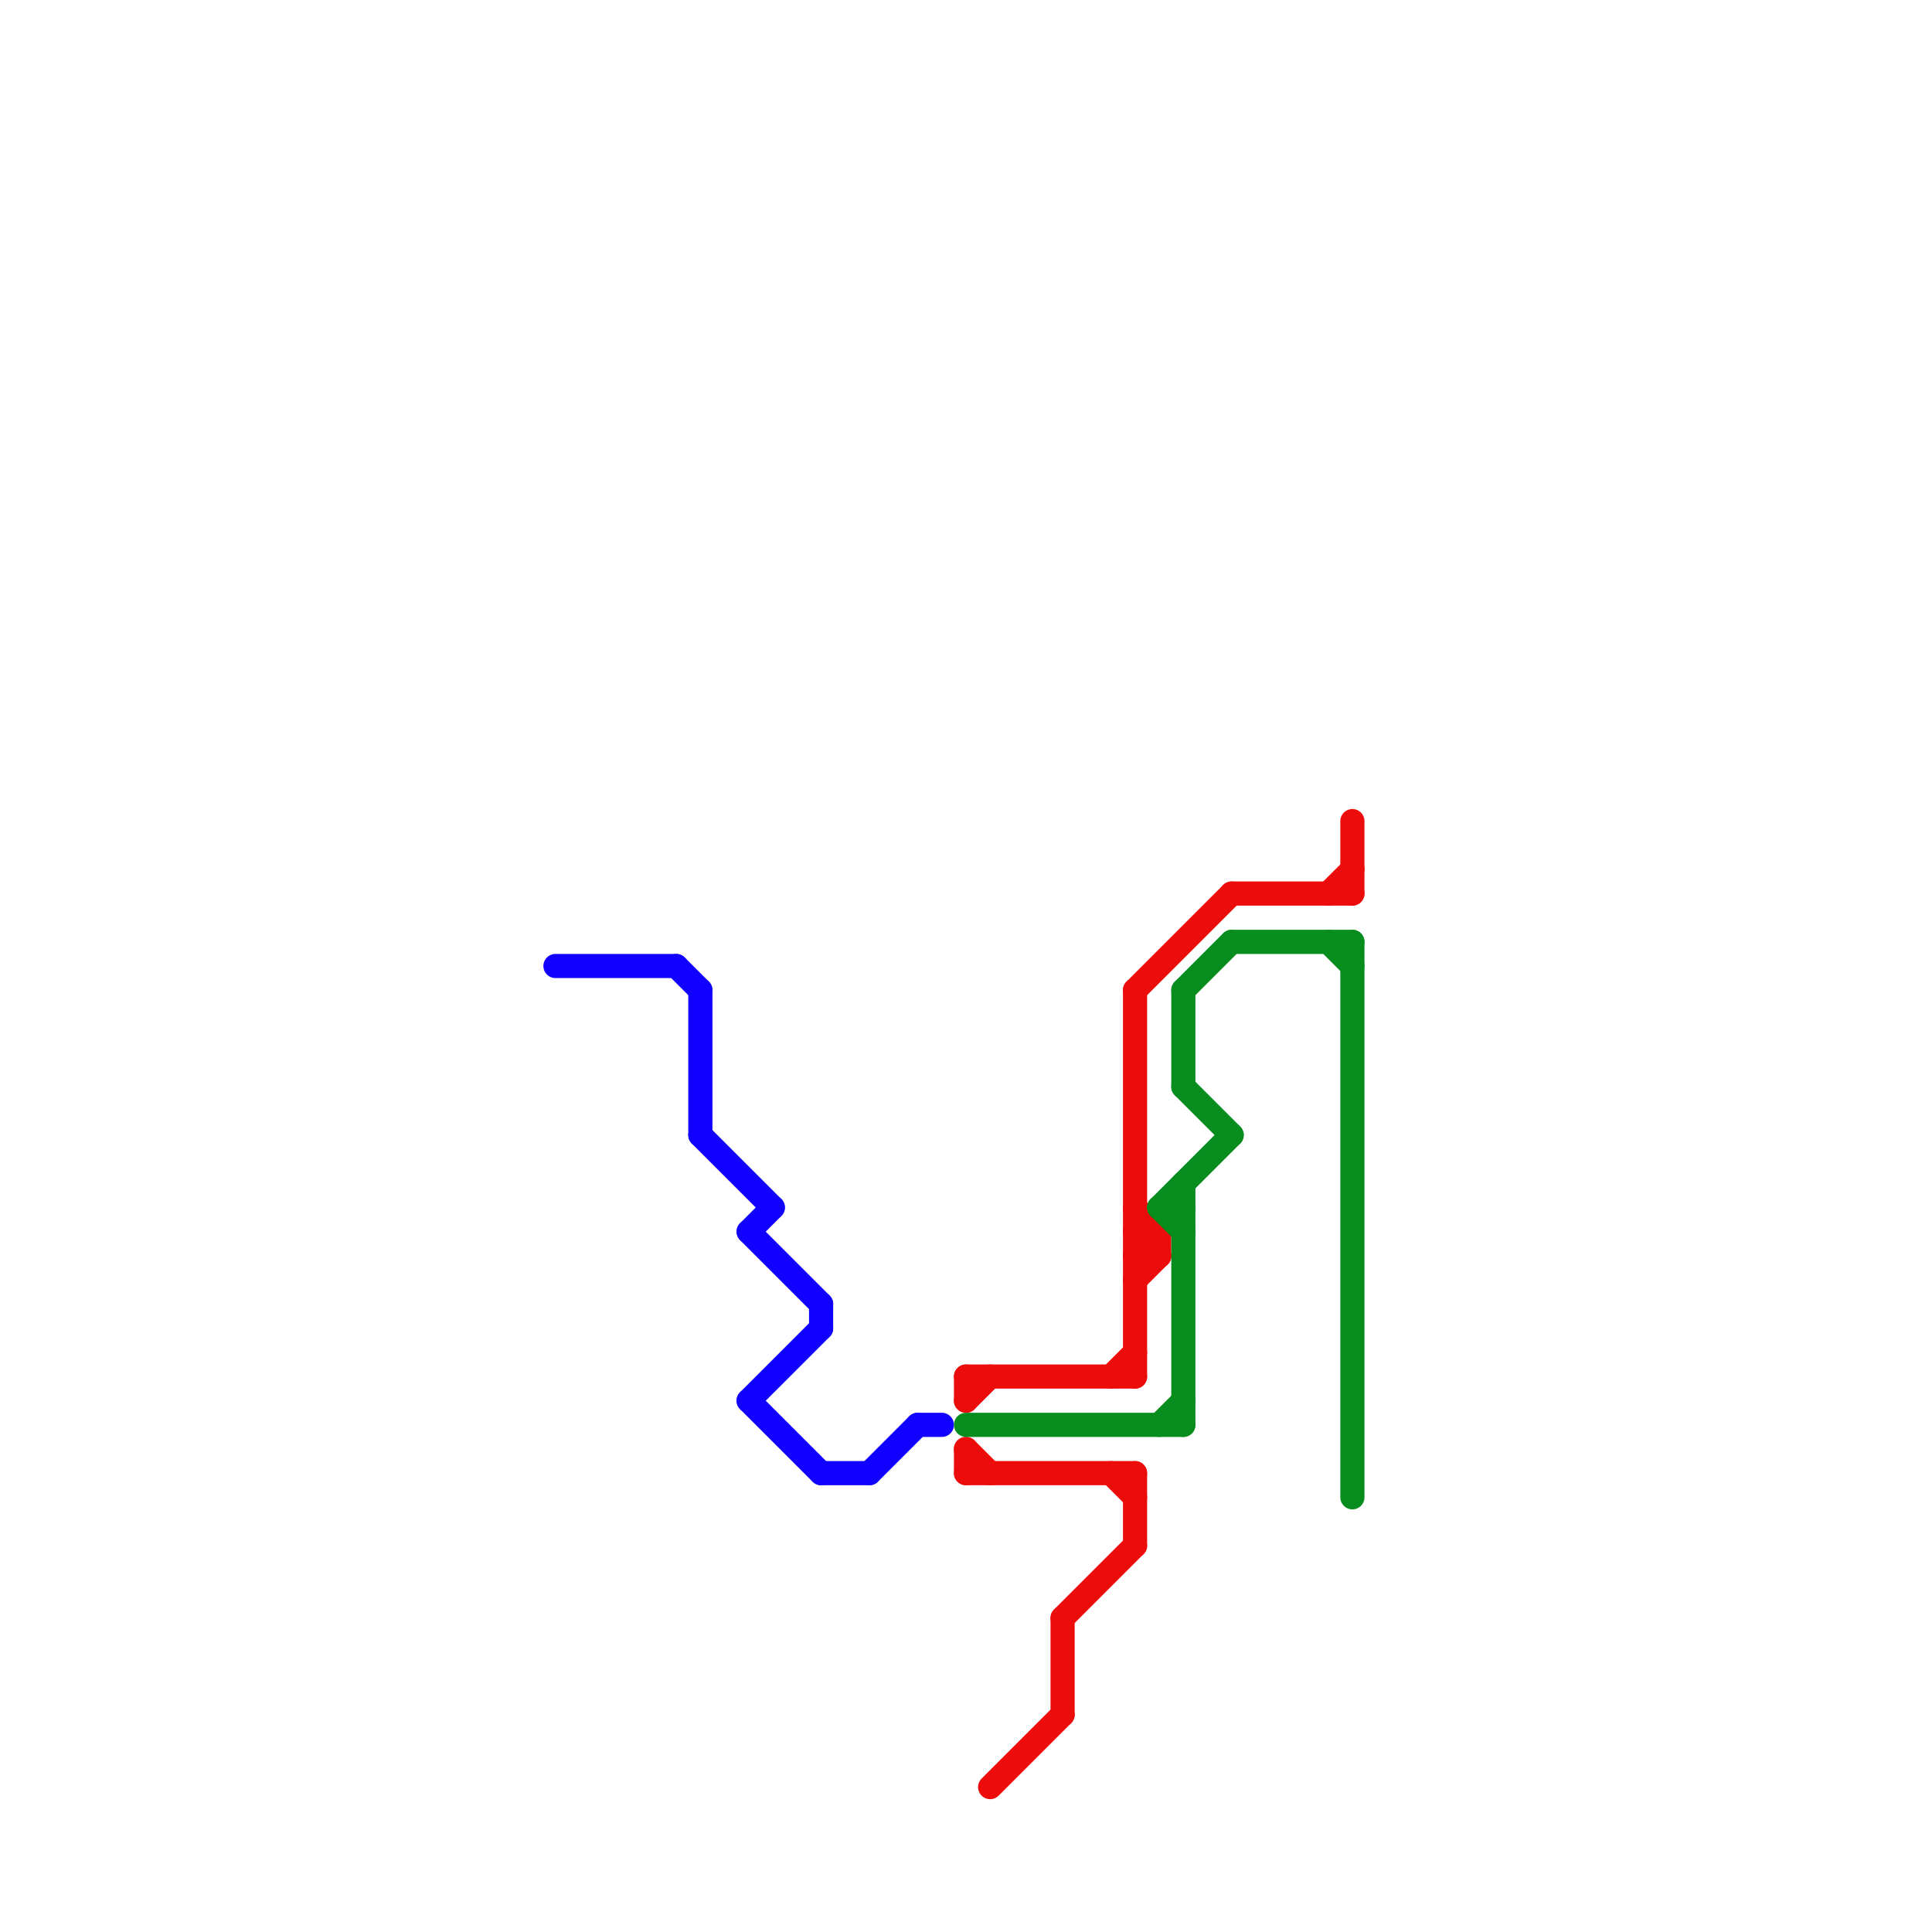 
<svg version="1.1" xmlns="http://www.w3.org/2000/svg" viewBox="0 0 80 80">
<style>text { font: 1px Helvetica; font-weight: 600; white-space: pre; dominant-baseline: central; } line { stroke-width: 1; fill: none; stroke-linecap: round; stroke-linejoin: round; } .c0 { stroke: #1100ff } .c1 { stroke: #ed0c0c } .c2 { stroke: #078d1e }</style><defs><g id="wm-xf"><circle r="1.2" fill="#000"/><circle r="0.9" fill="#fff"/><circle r="0.6" fill="#000"/><circle r="0.3" fill="#fff"/></g><g id="wm"><circle r="0.6" fill="#000"/><circle r="0.3" fill="#fff"/></g></defs><line class="c0" x1="23" y1="40" x2="28" y2="40"/><line class="c0" x1="29" y1="47" x2="32" y2="50"/><line class="c0" x1="31" y1="58" x2="34" y2="55"/><line class="c0" x1="28" y1="40" x2="29" y2="41"/><line class="c0" x1="31" y1="51" x2="34" y2="54"/><line class="c0" x1="34" y1="54" x2="34" y2="55"/><line class="c0" x1="31" y1="51" x2="32" y2="50"/><line class="c0" x1="31" y1="58" x2="34" y2="61"/><line class="c0" x1="34" y1="61" x2="36" y2="61"/><line class="c0" x1="38" y1="59" x2="39" y2="59"/><line class="c0" x1="29" y1="41" x2="29" y2="47"/><line class="c0" x1="36" y1="61" x2="38" y2="59"/><line class="c1" x1="44" y1="67" x2="44" y2="71"/><line class="c1" x1="44" y1="67" x2="47" y2="64"/><line class="c1" x1="47" y1="50" x2="48" y2="51"/><line class="c1" x1="47" y1="51" x2="48" y2="51"/><line class="c1" x1="47" y1="53" x2="48" y2="52"/><line class="c1" x1="40" y1="61" x2="47" y2="61"/><line class="c1" x1="41" y1="74" x2="44" y2="71"/><line class="c1" x1="56" y1="34" x2="56" y2="37"/><line class="c1" x1="47" y1="41" x2="47" y2="57"/><line class="c1" x1="47" y1="61" x2="47" y2="64"/><line class="c1" x1="40" y1="58" x2="41" y2="57"/><line class="c1" x1="40" y1="60" x2="41" y2="61"/><line class="c1" x1="47" y1="52" x2="48" y2="52"/><line class="c1" x1="55" y1="37" x2="56" y2="36"/><line class="c1" x1="40" y1="57" x2="40" y2="58"/><line class="c1" x1="46" y1="61" x2="47" y2="62"/><line class="c1" x1="51" y1="37" x2="56" y2="37"/><line class="c1" x1="48" y1="51" x2="48" y2="52"/><line class="c1" x1="47" y1="52" x2="48" y2="51"/><line class="c1" x1="40" y1="57" x2="47" y2="57"/><line class="c1" x1="46" y1="57" x2="47" y2="56"/><line class="c1" x1="47" y1="51" x2="48" y2="52"/><line class="c1" x1="40" y1="60" x2="40" y2="61"/><line class="c1" x1="47" y1="41" x2="51" y2="37"/><line class="c2" x1="48" y1="50" x2="49" y2="51"/><line class="c2" x1="56" y1="39" x2="56" y2="62"/><line class="c2" x1="40" y1="59" x2="49" y2="59"/><line class="c2" x1="48" y1="50" x2="49" y2="50"/><line class="c2" x1="49" y1="41" x2="51" y2="39"/><line class="c2" x1="51" y1="39" x2="56" y2="39"/><line class="c2" x1="49" y1="49" x2="49" y2="59"/><line class="c2" x1="55" y1="39" x2="56" y2="40"/><line class="c2" x1="48" y1="59" x2="49" y2="58"/><line class="c2" x1="49" y1="41" x2="49" y2="45"/><line class="c2" x1="49" y1="45" x2="51" y2="47"/><line class="c2" x1="48" y1="50" x2="51" y2="47"/>
</svg>
